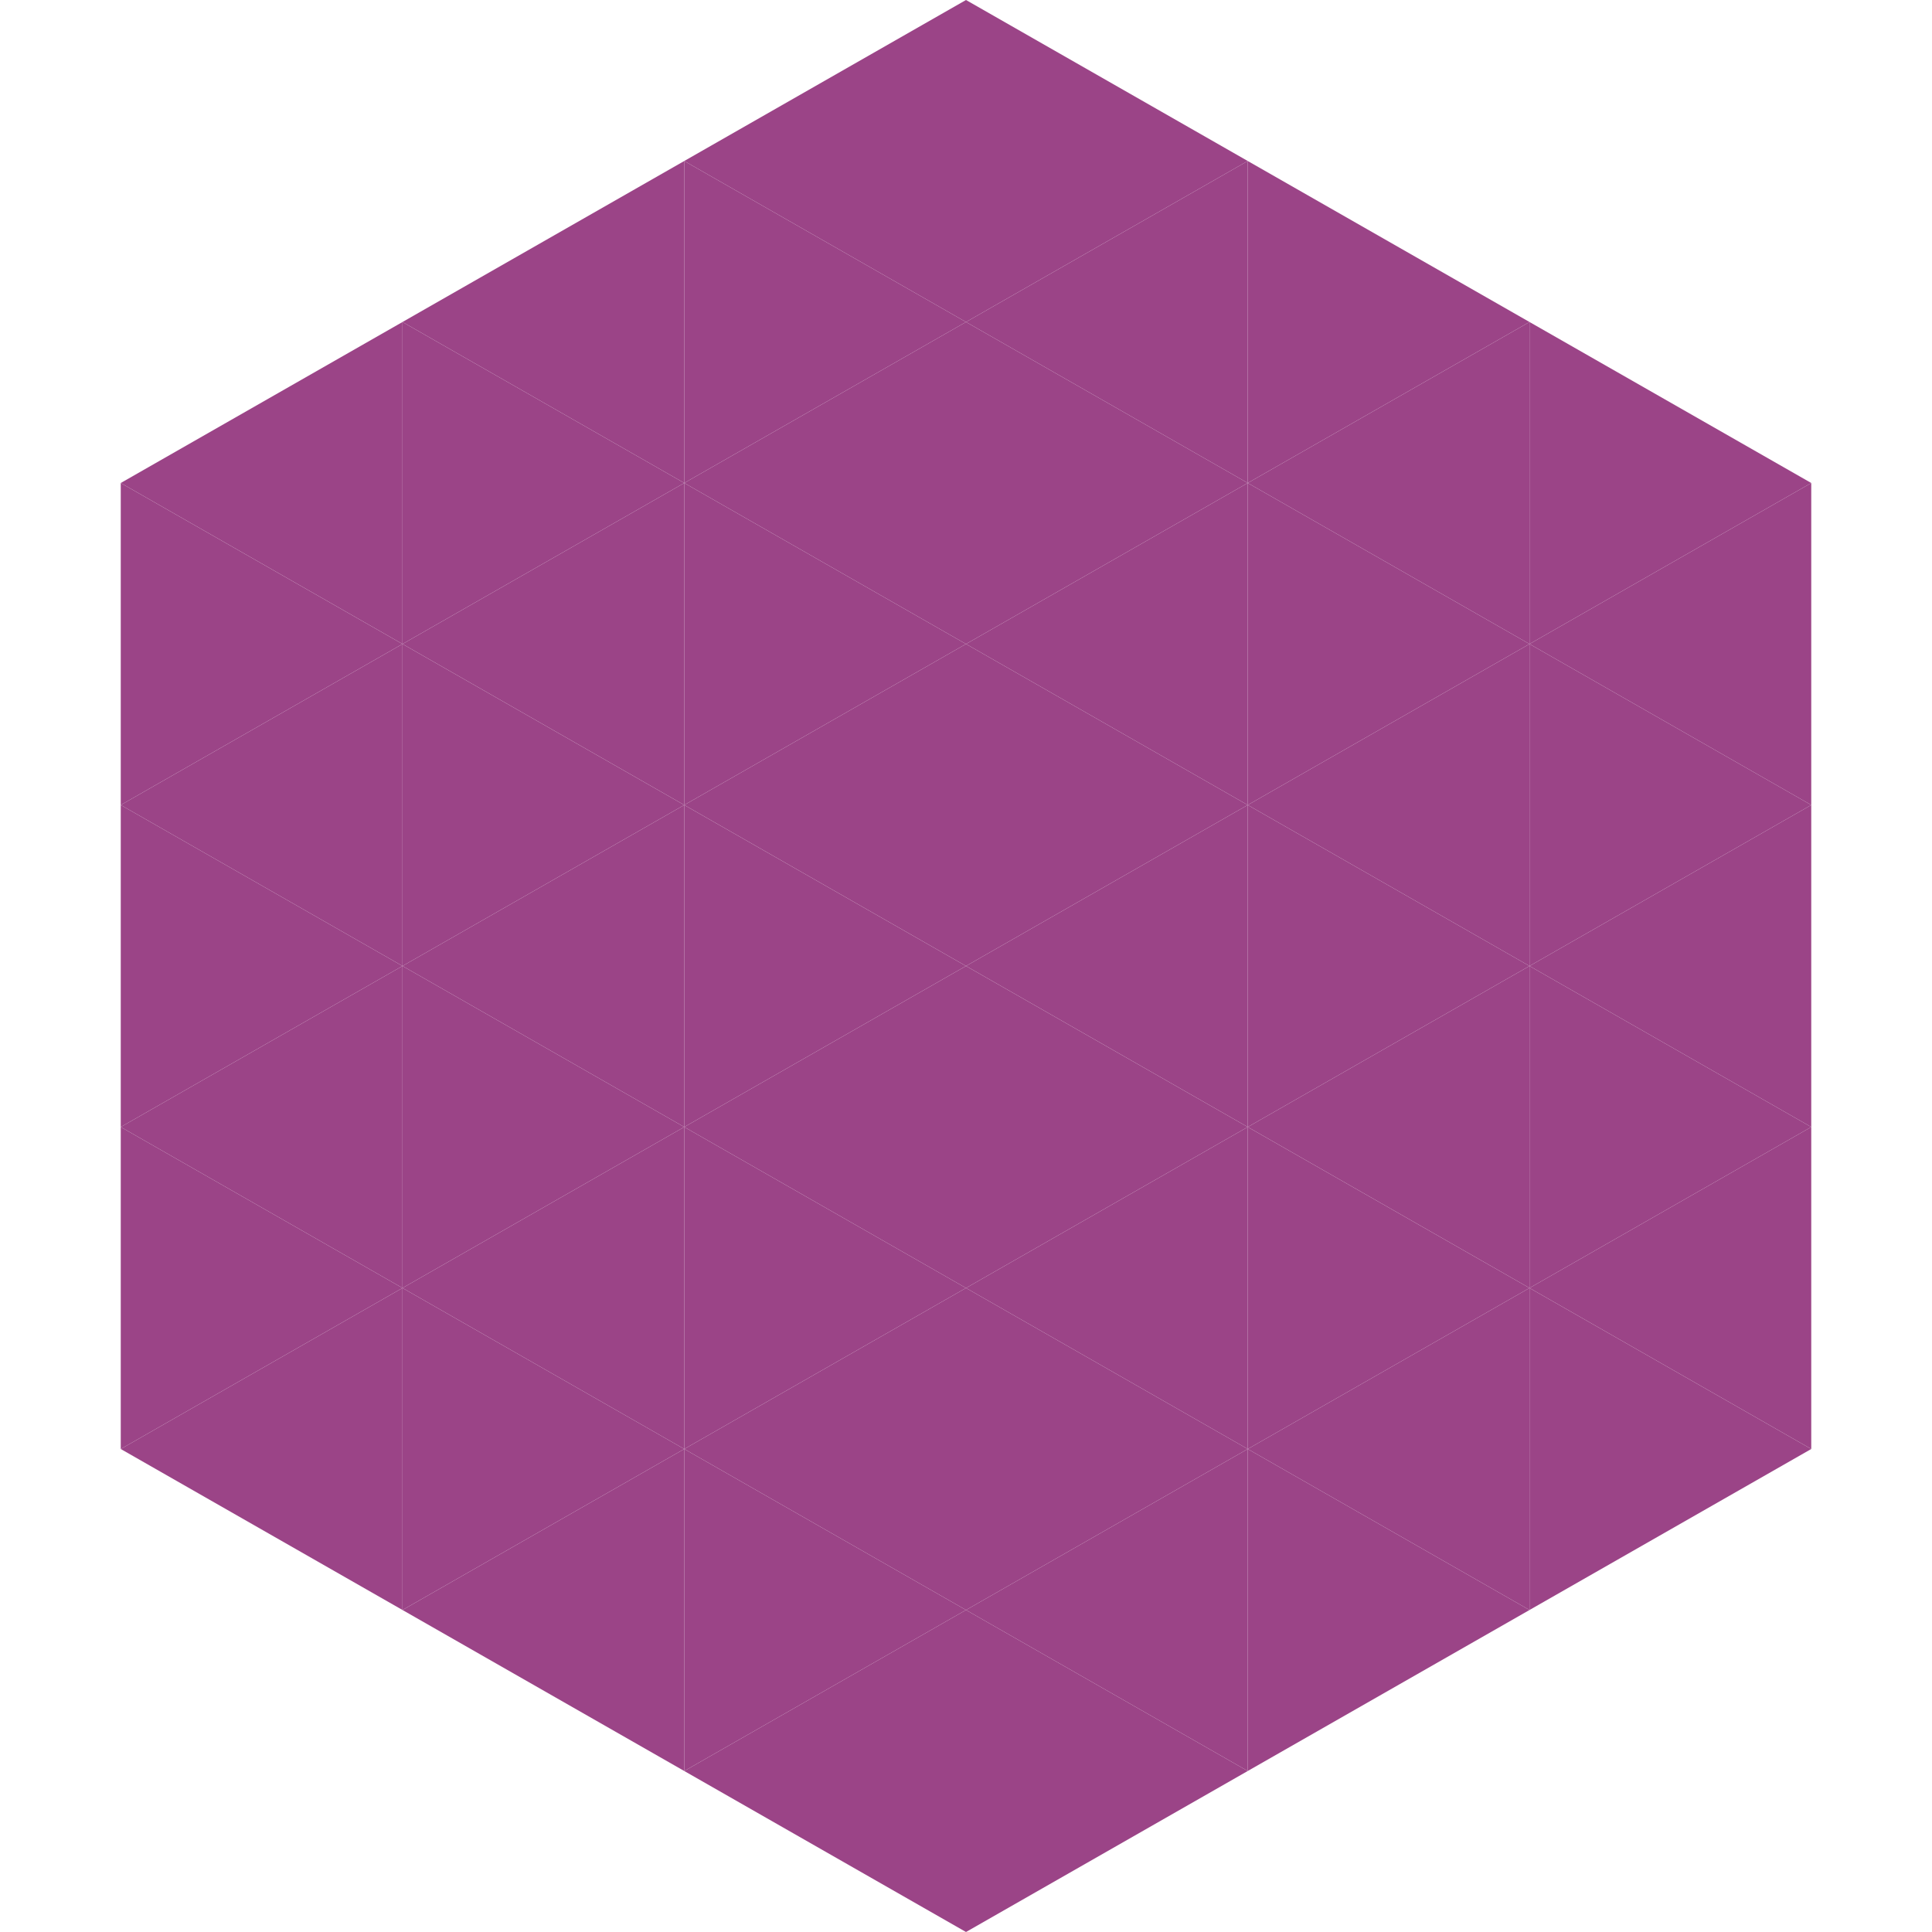 <?xml version="1.0"?>
<!-- Generated by SVGo -->
<svg width="240" height="240"
     xmlns="http://www.w3.org/2000/svg"
     xmlns:xlink="http://www.w3.org/1999/xlink">
<polygon points="50,40 15,60 50,80" style="fill:rgb(155,68,135)" />
<polygon points="190,40 225,60 190,80" style="fill:rgb(155,68,135)" />
<polygon points="15,60 50,80 15,100" style="fill:rgb(155,68,135)" />
<polygon points="225,60 190,80 225,100" style="fill:rgb(155,68,135)" />
<polygon points="50,80 15,100 50,120" style="fill:rgb(155,68,135)" />
<polygon points="190,80 225,100 190,120" style="fill:rgb(155,68,135)" />
<polygon points="15,100 50,120 15,140" style="fill:rgb(155,68,135)" />
<polygon points="225,100 190,120 225,140" style="fill:rgb(155,68,135)" />
<polygon points="50,120 15,140 50,160" style="fill:rgb(155,68,135)" />
<polygon points="190,120 225,140 190,160" style="fill:rgb(155,68,135)" />
<polygon points="15,140 50,160 15,180" style="fill:rgb(155,68,135)" />
<polygon points="225,140 190,160 225,180" style="fill:rgb(155,68,135)" />
<polygon points="50,160 15,180 50,200" style="fill:rgb(155,68,135)" />
<polygon points="190,160 225,180 190,200" style="fill:rgb(155,68,135)" />
<polygon points="15,180 50,200 15,220" style="fill:rgb(255,255,255); fill-opacity:0" />
<polygon points="225,180 190,200 225,220" style="fill:rgb(255,255,255); fill-opacity:0" />
<polygon points="50,0 85,20 50,40" style="fill:rgb(255,255,255); fill-opacity:0" />
<polygon points="190,0 155,20 190,40" style="fill:rgb(255,255,255); fill-opacity:0" />
<polygon points="85,20 50,40 85,60" style="fill:rgb(155,68,135)" />
<polygon points="155,20 190,40 155,60" style="fill:rgb(155,68,135)" />
<polygon points="50,40 85,60 50,80" style="fill:rgb(155,68,135)" />
<polygon points="190,40 155,60 190,80" style="fill:rgb(155,68,135)" />
<polygon points="85,60 50,80 85,100" style="fill:rgb(155,68,135)" />
<polygon points="155,60 190,80 155,100" style="fill:rgb(155,68,135)" />
<polygon points="50,80 85,100 50,120" style="fill:rgb(155,68,135)" />
<polygon points="190,80 155,100 190,120" style="fill:rgb(155,68,135)" />
<polygon points="85,100 50,120 85,140" style="fill:rgb(155,68,135)" />
<polygon points="155,100 190,120 155,140" style="fill:rgb(155,68,135)" />
<polygon points="50,120 85,140 50,160" style="fill:rgb(155,68,135)" />
<polygon points="190,120 155,140 190,160" style="fill:rgb(155,68,135)" />
<polygon points="85,140 50,160 85,180" style="fill:rgb(155,68,135)" />
<polygon points="155,140 190,160 155,180" style="fill:rgb(155,68,135)" />
<polygon points="50,160 85,180 50,200" style="fill:rgb(155,68,135)" />
<polygon points="190,160 155,180 190,200" style="fill:rgb(155,68,135)" />
<polygon points="85,180 50,200 85,220" style="fill:rgb(155,68,135)" />
<polygon points="155,180 190,200 155,220" style="fill:rgb(155,68,135)" />
<polygon points="120,0 85,20 120,40" style="fill:rgb(155,68,135)" />
<polygon points="120,0 155,20 120,40" style="fill:rgb(155,68,135)" />
<polygon points="85,20 120,40 85,60" style="fill:rgb(155,68,135)" />
<polygon points="155,20 120,40 155,60" style="fill:rgb(155,68,135)" />
<polygon points="120,40 85,60 120,80" style="fill:rgb(155,68,135)" />
<polygon points="120,40 155,60 120,80" style="fill:rgb(155,68,135)" />
<polygon points="85,60 120,80 85,100" style="fill:rgb(155,68,135)" />
<polygon points="155,60 120,80 155,100" style="fill:rgb(155,68,135)" />
<polygon points="120,80 85,100 120,120" style="fill:rgb(155,68,135)" />
<polygon points="120,80 155,100 120,120" style="fill:rgb(155,68,135)" />
<polygon points="85,100 120,120 85,140" style="fill:rgb(155,68,135)" />
<polygon points="155,100 120,120 155,140" style="fill:rgb(155,68,135)" />
<polygon points="120,120 85,140 120,160" style="fill:rgb(155,68,135)" />
<polygon points="120,120 155,140 120,160" style="fill:rgb(155,68,135)" />
<polygon points="85,140 120,160 85,180" style="fill:rgb(155,68,135)" />
<polygon points="155,140 120,160 155,180" style="fill:rgb(155,68,135)" />
<polygon points="120,160 85,180 120,200" style="fill:rgb(155,68,135)" />
<polygon points="120,160 155,180 120,200" style="fill:rgb(155,68,135)" />
<polygon points="85,180 120,200 85,220" style="fill:rgb(155,68,135)" />
<polygon points="155,180 120,200 155,220" style="fill:rgb(155,68,135)" />
<polygon points="120,200 85,220 120,240" style="fill:rgb(155,68,135)" />
<polygon points="120,200 155,220 120,240" style="fill:rgb(155,68,135)" />
<polygon points="85,220 120,240 85,260" style="fill:rgb(255,255,255); fill-opacity:0" />
<polygon points="155,220 120,240 155,260" style="fill:rgb(255,255,255); fill-opacity:0" />
</svg>

